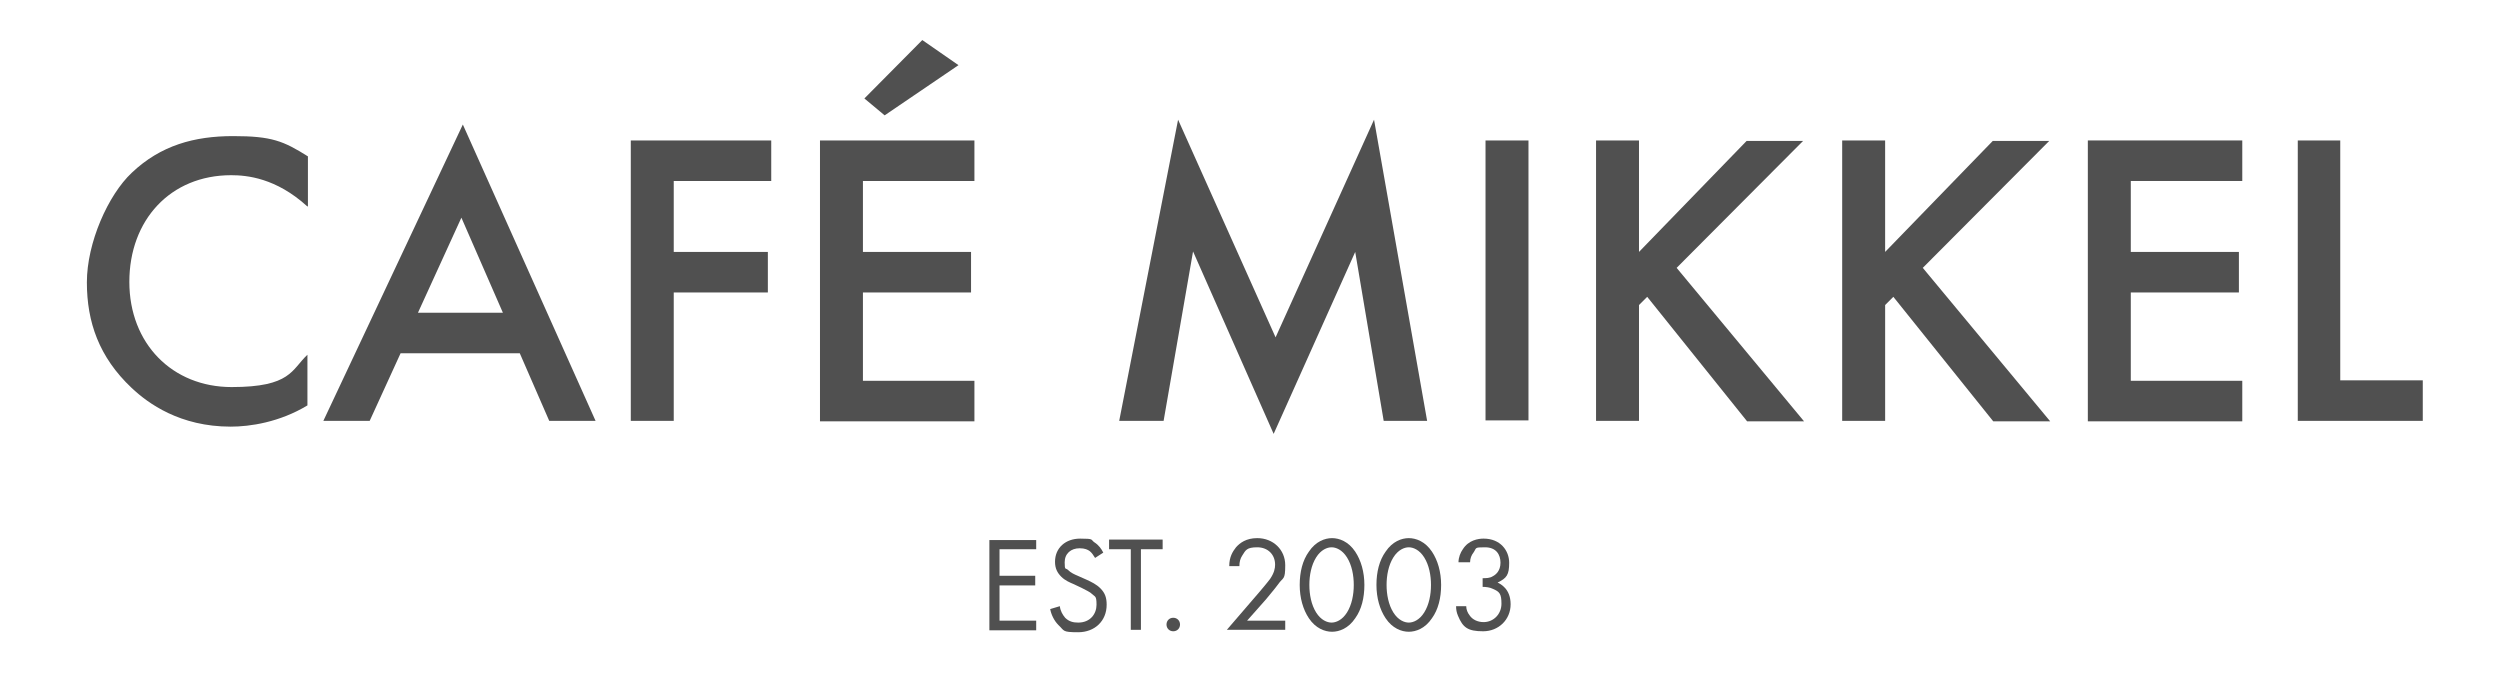 <svg xmlns="http://www.w3.org/2000/svg" id="Layer_1" viewBox="0 0 518 145"><defs><style>      .st0 {        fill: #505050;      }    </style></defs><g><path class="st0" d="M214.7,113.8h-7.6v5.5h7.4v2h-7.4v7.3h7.6v2h-9.7v-18.7h9.7v2Z"></path><path class="st0" d="M226.9,115.6c-.3-.5-.7-1.1-1.1-1.4-.4-.3-1-.6-2.1-.6-1.8,0-3.1,1.1-3.1,2.9s.2,1.1.7,1.6c.6.6,1.3.9,2,1.2l1.8.8c1.1.5,2.1,1,2.9,1.8,1,1,1.3,2,1.3,3.4,0,3.4-2.5,5.7-5.9,5.7s-2.8-.3-4.1-1.5c-.9-.9-1.5-2.2-1.7-3.3l2-.6c.1,1,.6,1.8,1.1,2.4.8.8,1.7,1,2.7,1,2.5,0,3.8-1.8,3.8-3.7s-.3-1.6-.9-2.2c-.5-.5-1.3-.8-2.2-1.3l-1.7-.8c-.7-.3-1.7-.7-2.5-1.5-.8-.8-1.3-1.7-1.3-3.1,0-2.9,2.2-4.8,5.2-4.8s2.1.2,3,.8c.8.5,1.4,1.3,1.8,2.1l-1.7,1.1Z"></path><path class="st0" d="M236.4,113.8v16.7h-2.1v-16.7h-4.5v-2h11.1v2h-4.5Z"></path><path class="st0" d="M243.1,128c.8,0,1.4.6,1.4,1.4s-.6,1.4-1.4,1.4-1.4-.6-1.4-1.4.6-1.4,1.4-1.4Z"></path><path class="st0" d="M254.2,130.5l6.8-7.9c.5-.6,1.7-2,2.2-2.7.8-1.2,1-2.1,1-2.9,0-2.1-1.5-3.6-3.7-3.6s-2.4.6-3.1,1.7c-.4.6-.6,1.3-.6,2.2h-2.1c0-1.9.7-3,1.4-3.9.8-.9,2.1-1.9,4.4-1.9,3.3,0,5.8,2.4,5.8,5.6s-.4,2.4-1.5,4c-.8,1.1-1.8,2.2-2.5,3.1l-3.9,4.4h7.9v1.9h-12.1Z"></path><path class="st0" d="M271.2,128.1c-1.2-1.8-1.9-4.2-1.9-6.9s.6-5.1,1.9-6.9c1.4-2.1,3.3-2.8,4.8-2.8s3.4.7,4.8,2.8c1.2,1.8,1.9,4.2,1.9,6.9s-.6,5.1-1.9,6.9c-1.4,2.1-3.3,2.8-4.8,2.8s-3.4-.7-4.8-2.8ZM272.7,115.5c-1,1.6-1.4,3.7-1.4,5.7s.4,4.1,1.4,5.7c1,1.6,2.3,2.1,3.2,2.1s2.2-.5,3.2-2.1c1-1.6,1.4-3.7,1.4-5.7s-.4-4.1-1.4-5.7c-1-1.6-2.3-2.1-3.2-2.1s-2.2.5-3.2,2.1Z"></path><path class="st0" d="M287.1,128.1c-1.2-1.8-1.9-4.2-1.9-6.9s.6-5.1,1.9-6.9c1.4-2.1,3.3-2.8,4.8-2.8s3.4.7,4.8,2.8c1.2,1.8,1.9,4.2,1.9,6.9s-.6,5.1-1.9,6.9c-1.4,2.1-3.3,2.8-4.8,2.8s-3.4-.7-4.8-2.8ZM288.7,115.5c-1,1.6-1.4,3.7-1.4,5.7s.4,4.1,1.4,5.7c1,1.6,2.3,2.1,3.2,2.1s2.2-.5,3.2-2.1c1-1.6,1.4-3.7,1.4-5.7s-.4-4.1-1.4-5.7c-1-1.6-2.3-2.1-3.2-2.1s-2.2.5-3.2,2.1Z"></path><path class="st0" d="M302.2,116.5c0-1,.4-2,.9-2.7,1.2-1.9,3.2-2.2,4.3-2.2,3.5,0,5.3,2.5,5.3,5s-.5,3.2-2.4,4.1c.6.3,2.7,1.3,2.7,4.5s-2.5,5.6-5.7,5.6-4.2-.8-5.2-3.2c-.3-.7-.4-1.3-.4-2h2.1c0,.7.3,1.4.7,1.9.6.9,1.7,1.4,2.9,1.4,2.1,0,3.7-1.7,3.7-3.8s-.4-2.5-1.8-3.1c-.6-.3-1.4-.4-2.1-.4v-1.8c.7,0,1.5,0,2.1-.4.6-.3,1.6-1.1,1.6-2.8s-.9-3.2-3.2-3.2-1.7.1-2.4,1.1c-.4.5-.7,1.2-.7,2h-2.1Z"></path></g><g><path class="st0" d="M63.6,42.7c-6.4-5.8-12.4-6.4-15.7-6.4-12.6,0-21.1,9.3-21.1,22.1s8.9,21.8,21.2,21.8,12.4-3.6,15.7-6.7v10.5c-5.8,3.5-11.9,4.4-15.9,4.4-10.5,0-17.1-4.8-20.5-8-6.8-6.4-9.3-13.7-9.3-21.9s4.4-18.1,9.3-22.7c6-5.7,13-7.6,21-7.6s10.4,1,15.5,4.2v10.4Z"></path><path class="st0" d="M107.8,73.2h-24.8l-6.4,14h-9.6l28.9-61.4,27.5,61.4h-9.6l-6.1-14ZM104.2,64.8l-8.6-19.7-9,19.7h17.6Z"></path><path class="st0" d="M159.8,37.5h-20.2v14.7h19.5v8.4h-19.5v26.6h-8.9V29.1h29.1v8.4Z"></path><path class="st0" d="M201.9,37.5h-23.1v14.7h22.4v8.4h-22.4v18.3h23.1v8.4h-32V29.1h32v8.4ZM179.1,20.4l12-12.1,7.5,5.2-15.3,10.4-4.2-3.5Z"></path><path class="st0" d="M231.9,87.2l12.2-62.4,20.2,45.1,20.4-45.1,11,62.4h-9l-5.9-35-16.9,37.7-16.7-37.8-6.1,35.1h-9Z"></path><path class="st0" d="M316.7,29.1v58h-8.9V29.1h8.9Z"></path><path class="st0" d="M339.5,52.3l22.4-23.1h11.7l-26.2,26.3,26.4,31.8h-11.8l-20.7-25.8-1.7,1.7v24h-8.9V29.1h8.9v23.1Z"></path><path class="st0" d="M390.5,52.3l22.4-23.1h11.7l-26.2,26.3,26.4,31.8h-11.8l-20.7-25.8-1.7,1.7v24h-8.9V29.1h8.9v23.1Z"></path><path class="st0" d="M464.6,37.5h-23.1v14.7h22.4v8.4h-22.4v18.3h23.1v8.4h-32V29.1h32v8.4Z"></path><path class="st0" d="M484.9,29.1v49.7h17.1v8.4h-25.9V29.1h8.9Z"></path></g></svg>